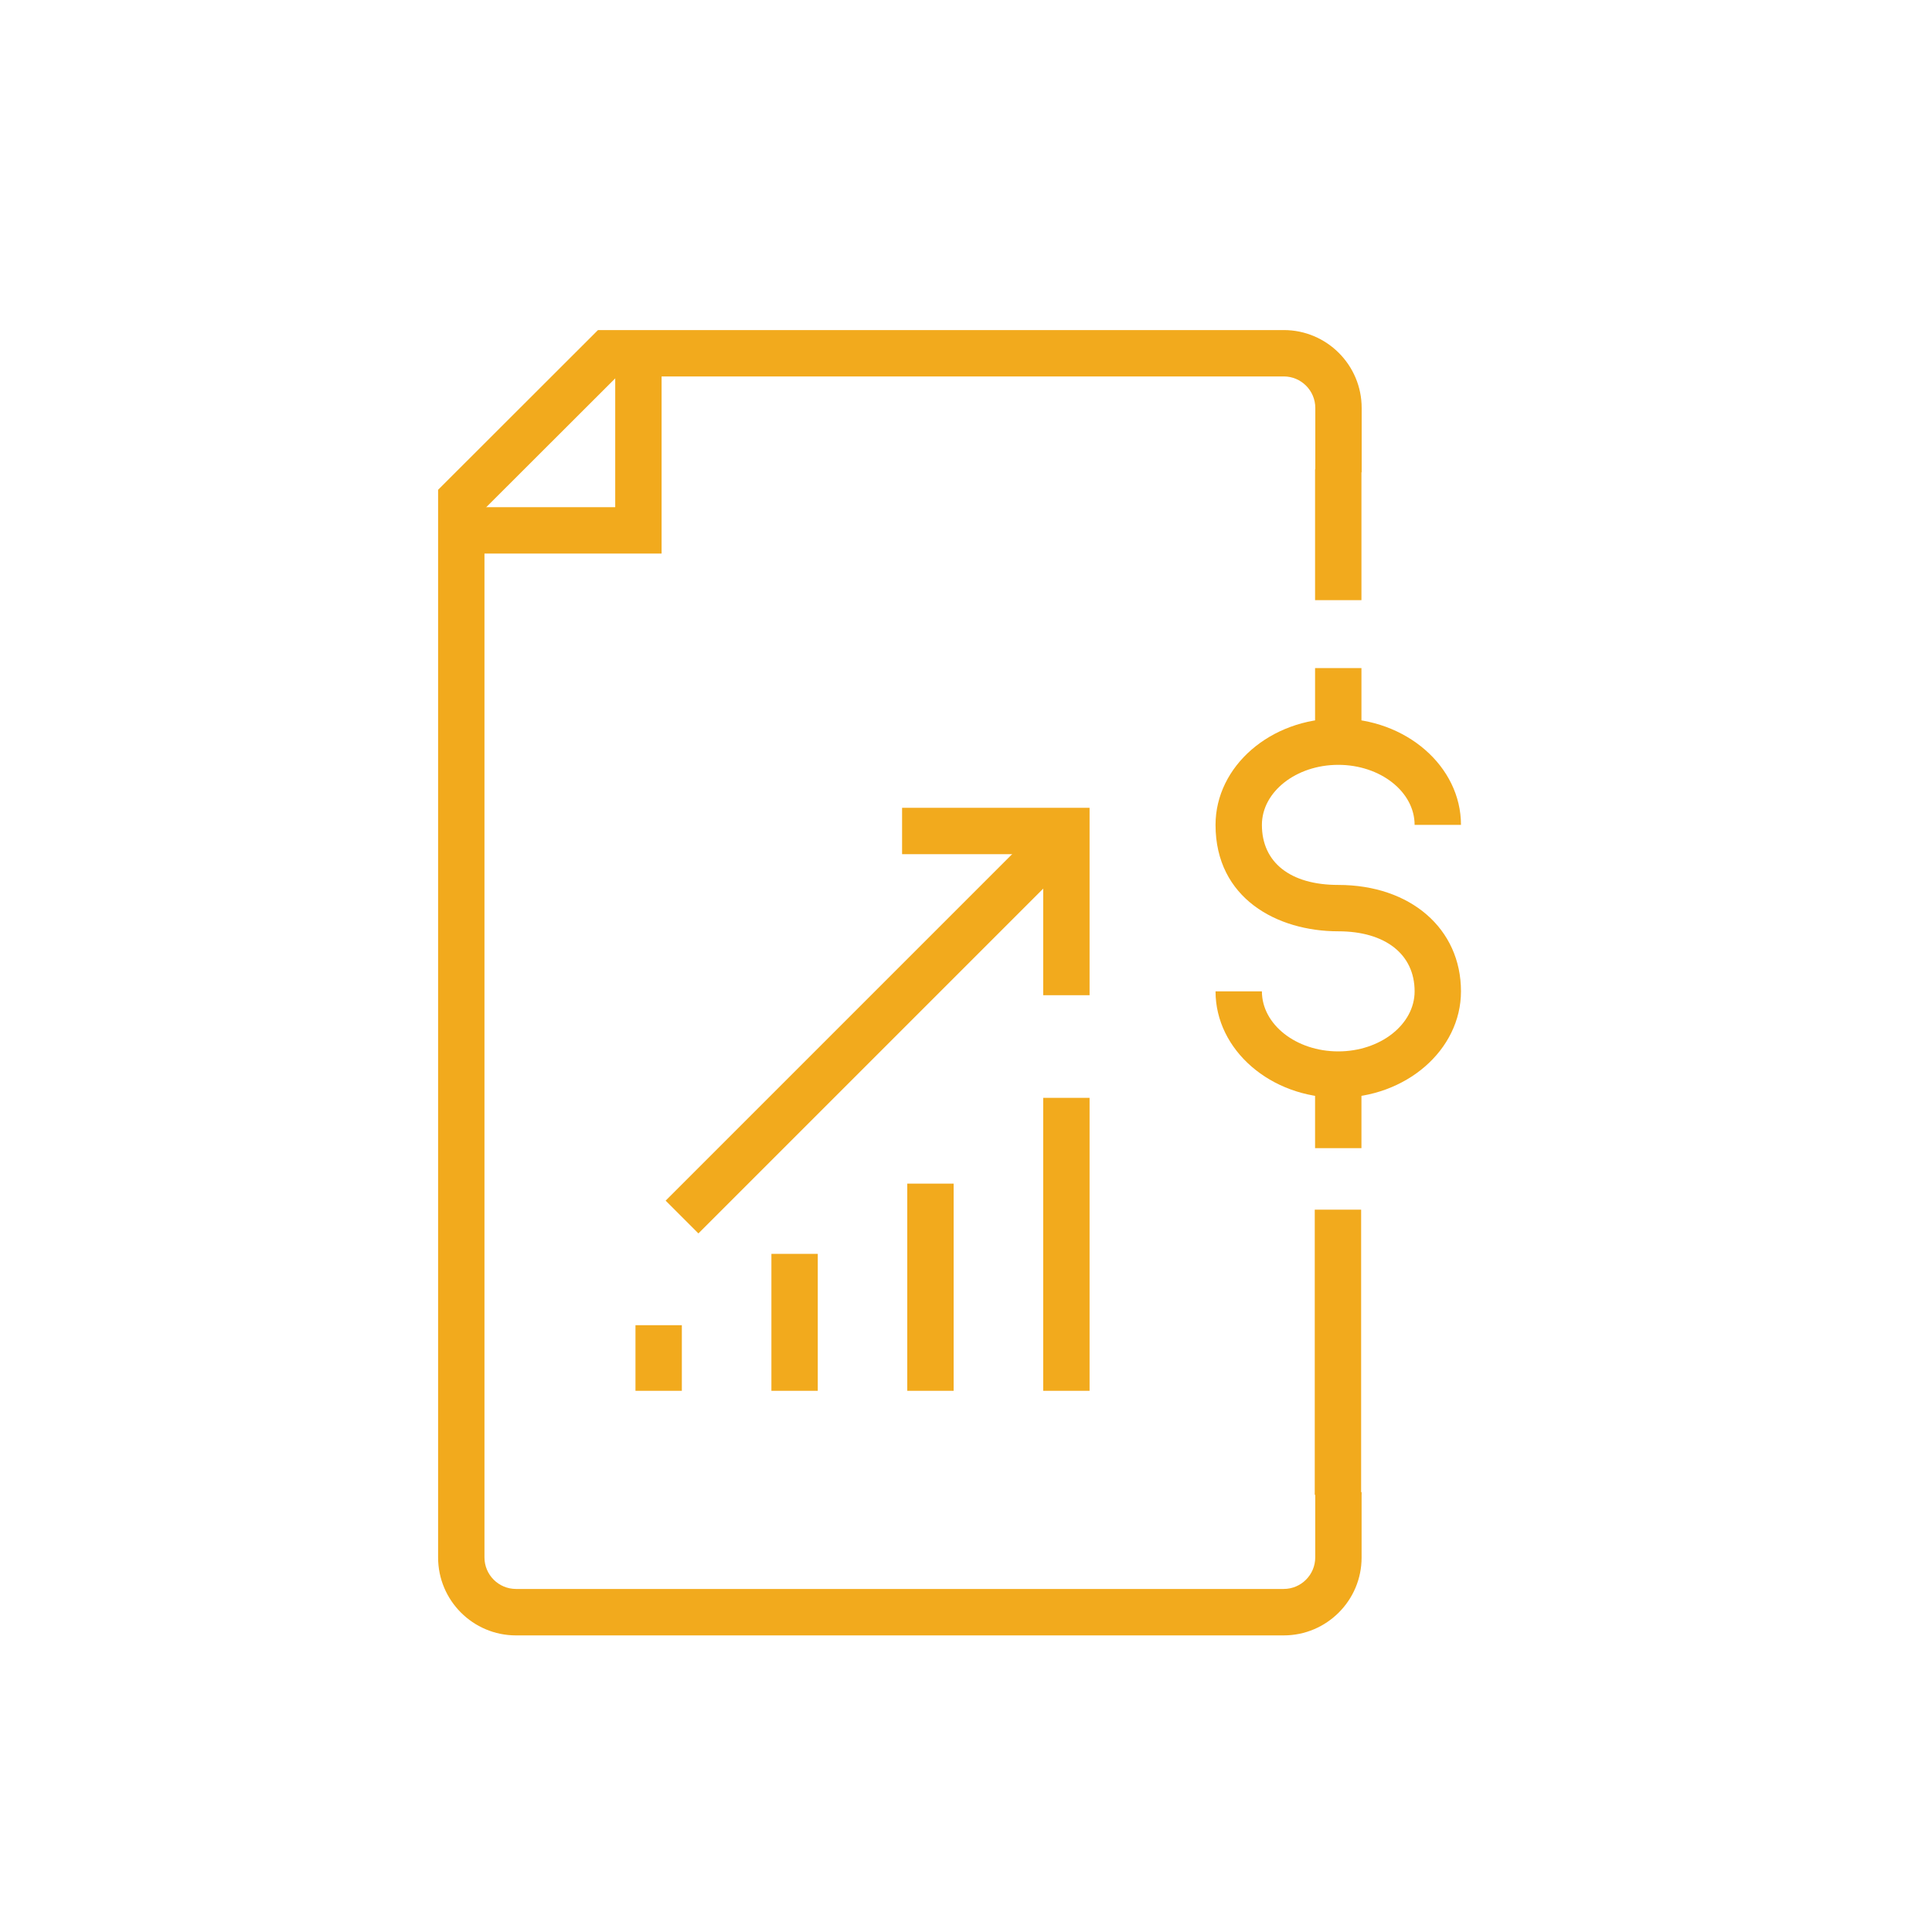 <?xml version="1.0" encoding="utf-8"?>
<!-- Generator: Adobe Illustrator 24.1.3, SVG Export Plug-In . SVG Version: 6.00 Build 0)  -->
<svg version="1.1" id="Layer_1" xmlns="http://www.w3.org/2000/svg" xmlns:xlink="http://www.w3.org/1999/xlink" x="0px" y="0px"
	 viewBox="0 0 250 250" style="enable-background:new 0 0 250 250;" xml:space="preserve">
<style type="text/css">
	.st0{fill:#0D6C9E;}
	.st1{fill:#D43627;}
	.st2{fill:#F2AA1D;}
	.st3{fill:#3A92BA;}
	.st4{fill:#553284;}
	.st5{fill:#424342;}
	.st6{fill:#343844;}
</style>
<g>
	<g>
		<rect x="170.17" y="60.72" class="st2" width="6" height="16.94"/>
	</g>
</g>
<g>
	<g>
		<path class="st2" d="M173.17,142.05c-8.75,0-15.88-6.18-15.88-13.77h6c0,4.29,4.43,7.77,9.88,7.77c5.45,0,9.88-3.49,9.88-7.77
			c0-4.79-3.78-7.77-9.88-7.77c-7.9,0-15.88-4.26-15.88-13.77c0-7.59,7.12-13.77,15.88-13.77c8.75,0,15.88,6.18,15.88,13.77h-6
			c0-4.28-4.43-7.77-9.88-7.77c-5.45,0-9.88,3.49-9.88,7.77c0,4.87,3.69,7.77,9.88,7.77c9.35,0,15.88,5.66,15.88,13.77
			C189.05,135.87,181.92,142.05,173.17,142.05z"/>
	</g>
</g>
<g>
	<g>
		<rect x="170.17" y="86.45" class="st2" width="6" height="7.4"/>
	</g>
</g>
<g>
	<g>
		<rect x="170.17" y="141.17" class="st2" width="6" height="7.4"/>
	</g>
</g>
<g>
	<g>
		<polygon class="st2" points="85.61,71.63 59.69,71.63 59.69,65.63 79.61,65.63 79.61,45.71 85.61,45.71 		"/>
	</g>
</g>
<g>
	<g>
		<rect x="99.82" y="162.25" class="st2" width="6" height="17.72"/>
	</g>
</g>
<g>
	<g>
		<rect x="117.4" y="153.16" class="st2" width="6" height="26.81"/>
	</g>
</g>
<g>
	<g>
		<rect x="82.23" y="171.48" class="st2" width="6" height="8.49"/>
	</g>
</g>
<g>
	<g>
		<path class="st2" d="M166.11,211.62H66.77c-5.56,0-10.08-4.52-10.08-10.08V63.38l20.69-20.67h88.74c5.56,0,10.08,4.52,10.08,10.08
			v8.33h-6v-8.33c0-2.25-1.83-4.08-4.08-4.08H79.86L62.69,65.86v135.67c0,2.25,1.83,4.08,4.08,4.08h99.34
			c2.25,0,4.08-1.83,4.08-4.08v-8.45h6v8.45C176.2,207.1,171.67,211.62,166.11,211.62z"/>
	</g>
</g>
<g>
	<g>
		<rect x="134.99" y="142.06" class="st2" width="6" height="37.91"/>
	</g>
</g>
<g>
	<g>
		
			<rect x="78.33" y="130.45" transform="matrix(0.707 -0.707 0.707 0.707 -61.474 118.513)" class="st2" width="67.93" height="6"/>
	</g>
</g>
<g>
	<g>
		<polygon class="st2" points="140.99,128.78 134.99,128.78 134.99,110.53 116.73,110.53 116.73,104.53 140.99,104.53 		"/>
	</g>
</g>
<g>
	<g>
		<rect x="170.13" y="156.53" class="st2" width="6" height="36.9"/>
	</g>
</g>
</svg>
